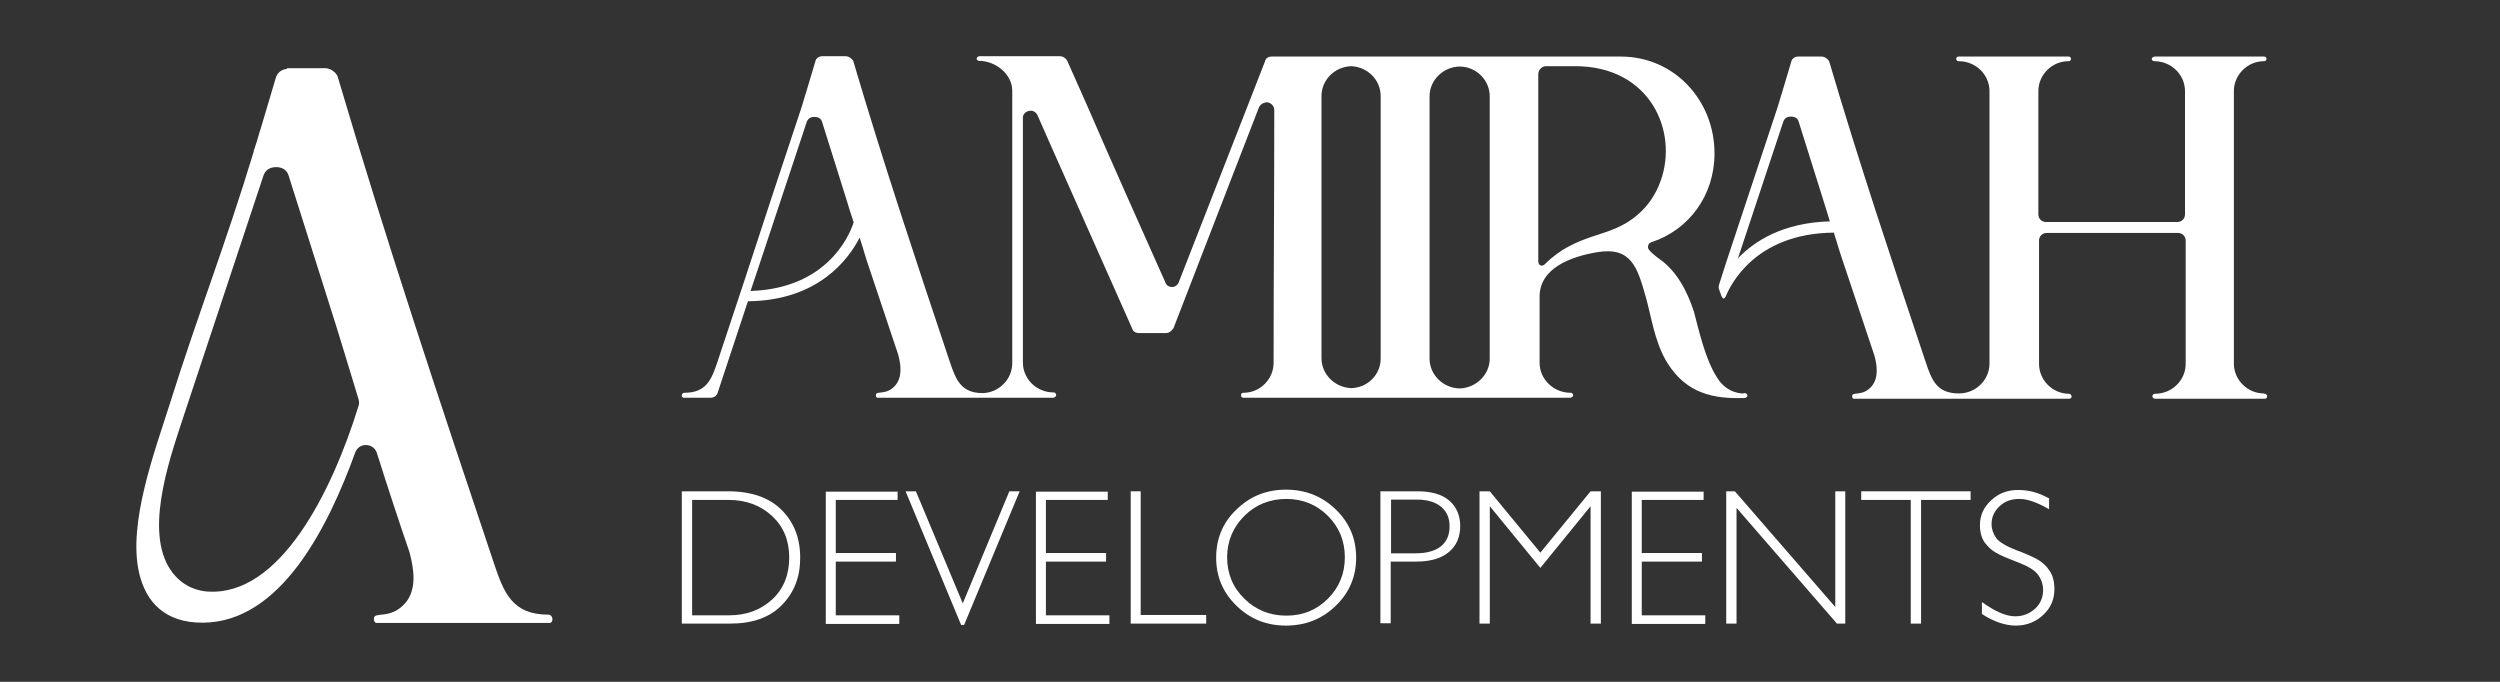 <svg width="220" height="60" viewBox="0 0 220 60" fill="none" xmlns="http://www.w3.org/2000/svg">
<rect x="0" y="0" width="220" height="60" fill="#333333" stroke="none"/>
<path d="M25.273 6.073C24.831 6.073 24.439 6.367 24.291 6.783L22.967 11.234C22.967 11.234 22.918 11.43 22.869 11.528C22.697 12.139 22.525 12.726 22.329 13.289V13.338C19.803 21.654 17.473 27.5 14.971 35.449C13.646 39.656 11.218 46.064 12.248 50.442C12.837 52.961 14.505 54.82 17.865 54.796C24.708 54.747 28.878 46.382 31.257 39.827C31.576 38.922 32.876 38.946 33.171 39.876C34.078 42.762 35.108 45.893 36.041 48.608C36.041 48.632 36.041 48.657 36.065 48.706C36.433 50.149 36.678 51.836 35.697 53.035C34.348 54.6 32.901 53.744 32.901 54.453C32.901 54.722 33.023 54.82 33.146 54.82H48.354C48.722 54.82 48.722 54.087 48.231 54.087C45.067 54.087 44.331 52.13 43.472 49.586C38.714 35.4 33.98 21.189 29.712 6.734C29.59 6.391 29.099 6 28.608 6H25.224L25.273 6.073ZM18.257 52.056C16.688 51.934 15.535 51.078 14.823 49.855C12.714 46.186 15.167 39.68 16.369 35.987L23.188 15.441C23.359 14.928 23.801 14.707 24.291 14.707C24.782 14.707 25.224 14.903 25.395 15.441L28.878 26.448C29.786 29.261 30.718 32.416 31.552 35.131C31.601 35.326 31.625 35.522 31.552 35.718C29.222 43.276 24.635 52.497 18.257 52.056Z" fill="white"/>
<path d="M153.393 34.622C153.393 34.622 152.135 34.68 151.228 33.426C151.228 33.426 151.228 33.426 151.228 33.397C151.169 33.338 151.14 33.28 151.081 33.192C149.999 31.5 149.443 28.786 149.062 27.415C148.448 25.548 147.512 23.826 146.049 22.805C145.844 22.659 145.024 22.046 145.024 21.784C145.024 21.609 145.054 21.404 145.317 21.317C148.623 20.237 150.876 17.203 150.876 13.497C150.876 8.829 147.336 4.977 142.625 4.977H128.434H119.041H111.901C111.609 4.977 111.375 5.123 111.316 5.415L103.738 24.818C103.679 25.022 103.445 25.256 103.153 25.256C102.86 25.256 102.626 25.11 102.538 24.818C100.227 19.654 97.886 14.402 95.633 9.208L93.906 5.327C93.76 5.094 93.526 4.948 93.292 4.948H86.152C86.152 4.948 85.947 5.006 85.947 5.152C85.947 5.298 86.094 5.356 86.152 5.356C87.644 5.356 89.078 6.553 89.078 7.982V31.967C89.078 33.367 87.908 34.564 86.474 34.593C84.543 34.593 84.104 33.367 83.577 31.821C80.651 23.067 77.725 14.314 75.092 5.386C75.004 5.181 74.711 4.948 74.419 4.948H72.341C72.078 4.948 71.814 5.123 71.756 5.386L70.937 8.128C70.937 8.128 70.907 8.245 70.878 8.303C70.761 8.683 70.673 9.033 70.556 9.383L67.952 17.232C66.372 22.105 64.763 26.948 63.153 31.792C62.627 33.367 62.188 34.564 60.227 34.564C59.935 34.564 59.935 35.001 60.169 35.001H62.539C62.832 35.001 63.066 34.826 63.153 34.564L65.816 26.511C71.961 26.452 74.653 22.863 75.648 20.908C75.853 21.55 76.057 22.192 76.233 22.805L79.042 31.208C79.276 32.084 79.422 33.134 78.808 33.892C77.989 34.855 77.081 34.33 77.081 34.768C77.081 34.943 77.14 35.001 77.228 35.001H92.707C92.707 35.001 92.941 34.943 92.941 34.768C92.941 34.709 92.911 34.534 92.707 34.534C91.214 34.534 90.015 33.338 90.015 31.908V10.346C90.015 10.054 90.249 9.821 90.541 9.762C90.863 9.675 91.156 9.85 91.302 10.142L92.121 12.009L99.641 28.932C99.7 29.166 99.934 29.312 100.256 29.312H102.567C102.889 29.312 103.094 29.137 103.27 28.874L106.722 19.945L110.79 9.441C110.936 9.15 111.228 9.004 111.55 9.004C111.931 9.091 112.136 9.383 112.136 9.675C112.136 17.086 112.077 24.526 112.077 31.938C112.077 33.367 110.877 34.564 109.444 34.564C109.297 34.564 109.21 34.622 109.21 34.768C109.21 34.943 109.297 35.001 109.444 35.001H138.207C138.207 35.001 138.441 34.943 138.441 34.797C138.441 34.709 138.382 34.564 138.207 34.564C136.714 34.564 135.485 33.367 135.485 31.938V26.102C135.485 23.564 138.294 22.572 140.548 22.192C143.561 21.696 144.088 23.534 144.82 26.102C145.346 27.969 145.58 29.924 146.604 31.733C147.804 33.747 149.531 35.031 152.778 35.031H153.539C153.539 35.031 153.773 34.972 153.773 34.826C153.773 34.739 153.715 34.593 153.539 34.593L153.393 34.622ZM66.05 25.606L66.782 23.418L70.995 10.725C71.112 10.404 71.376 10.288 71.668 10.288C71.961 10.288 72.254 10.404 72.341 10.725L74.477 17.524C74.682 18.195 74.887 18.866 75.121 19.566C75.033 19.829 73.395 25.373 66.05 25.606ZM121.499 31.558C121.499 32.959 120.358 34.126 118.895 34.155C117.461 34.097 116.291 32.93 116.291 31.529V8.449C116.291 7.049 117.432 5.882 118.895 5.823C120.358 5.882 121.499 7.049 121.499 8.449V31.558ZM131.096 31.558C131.096 32.959 129.926 34.126 128.463 34.184C126.971 34.155 125.8 32.959 125.8 31.558V8.479C125.8 7.078 126.971 5.882 128.463 5.853C129.955 5.882 131.096 7.078 131.096 8.479V31.587V31.558ZM144.147 18.866C142.859 20.004 141.513 20.354 140.109 20.821C138.763 21.288 137.358 21.842 135.954 23.243C135.69 23.505 135.368 23.359 135.368 22.98V6.524C135.368 6.144 135.69 5.823 136.071 5.823H138.616C145.2 5.823 147.716 11.542 146.136 15.919C145.697 17.144 145.024 18.107 144.147 18.866Z" fill="white"/>
<path d="M199.215 34.622C197.781 34.622 196.581 33.426 196.581 31.996V8.012C196.581 6.582 197.781 5.386 199.215 5.386C199.361 5.386 199.449 5.327 199.449 5.182C199.449 5.036 199.361 4.977 199.215 4.977H189.588C189.588 4.977 189.354 5.036 189.354 5.182C189.354 5.327 189.5 5.386 189.588 5.386C191.08 5.386 192.28 6.582 192.28 8.012V18.866C192.28 19.245 191.987 19.537 191.607 19.537H180.049C179.669 19.537 179.376 19.245 179.376 18.866V8.012C179.376 6.582 180.576 5.386 182.01 5.386C182.156 5.386 182.244 5.327 182.244 5.182C182.244 5.036 182.156 4.977 182.01 4.977H172.383C172.237 4.977 172.149 5.036 172.149 5.182C172.149 5.327 172.237 5.386 172.383 5.386C173.875 5.386 175.075 6.582 175.075 8.012V31.996C175.075 33.426 173.875 34.622 172.383 34.622C170.422 34.622 169.984 33.426 169.457 31.85C166.531 23.097 163.605 14.343 160.971 5.415C160.884 5.211 160.591 4.977 160.298 4.977H158.221C157.957 4.977 157.694 5.152 157.636 5.415L156.816 8.158C156.816 8.158 156.787 8.274 156.758 8.333C156.641 8.712 156.553 9.062 156.436 9.412L151.901 23.097C151.901 23.097 151.666 23.855 151.286 25.023C151.228 25.168 151.228 25.343 151.286 25.489C151.345 25.635 151.374 25.752 151.432 25.898C151.432 25.898 151.637 26.598 151.871 26.073C152.252 25.139 154.417 20.529 161.381 20.471C161.644 21.317 161.878 22.134 162.142 22.893L164.951 31.296C165.185 32.171 165.331 33.221 164.717 33.98C163.897 34.943 162.99 34.418 162.99 34.855C162.99 35.001 163.049 35.089 163.137 35.089H182.068C182.214 35.089 182.302 35.031 182.302 34.885C182.302 34.797 182.214 34.651 182.068 34.651C180.634 34.651 179.435 33.455 179.435 32.025V21.171C179.435 20.792 179.727 20.5 180.108 20.5H191.666C192.046 20.5 192.339 20.792 192.339 21.171V32.025C192.339 33.455 191.139 34.651 189.647 34.651C189.559 34.651 189.413 34.71 189.413 34.855C189.413 35.031 189.559 35.089 189.647 35.089H199.273C199.42 35.089 199.507 35.031 199.507 34.855C199.507 34.768 199.42 34.651 199.273 34.651L199.215 34.622ZM153.012 22.688C153.012 22.688 152.954 22.747 152.925 22.776L156.933 10.696C157.05 10.375 157.314 10.258 157.606 10.258C157.899 10.258 158.192 10.375 158.279 10.696L160.415 17.495C160.62 18.137 160.825 18.808 161.03 19.479C156.846 19.595 154.358 21.259 152.983 22.688H153.012Z" fill="white"/>
<path d="M60 43.235H64.067C66.115 43.235 67.695 43.789 68.778 44.869C69.861 45.948 70.417 47.349 70.417 49.071C70.417 50.792 69.89 52.134 68.807 53.243C67.725 54.352 66.203 54.877 64.243 54.877H60V43.235ZM60.907 43.993V54.147H64.184C65.677 54.147 66.935 53.681 67.959 52.747C68.954 51.813 69.451 50.588 69.451 49.071C69.451 47.553 68.954 46.357 67.959 45.423C66.964 44.489 65.677 43.993 64.126 43.993H60.907Z" fill="white"/>
<path d="M78.99 43.235V43.993H73.548V48.662H78.844V49.421H73.548V54.147H79.136V54.906H72.67V43.264H79.019L78.99 43.235Z" fill="white"/>
<path d="M89.729 43.235L84.842 54.994H84.579L79.692 43.235H80.6L84.725 53.097L88.822 43.235H89.729Z" fill="white"/>
<path d="M97.483 43.235V43.993H92.04V48.662H97.336V49.421H92.04V54.147H97.629V54.906H91.162V43.264H97.512L97.483 43.235Z" fill="white"/>
<path d="M100.38 43.235V54.118H106.144V54.877H99.502V43.235H100.409H100.38Z" fill="white"/>
<path d="M113.166 43.089C114.893 43.089 116.356 43.672 117.556 44.84C118.755 46.007 119.34 47.407 119.34 49.07C119.34 50.733 118.755 52.134 117.556 53.301C116.356 54.468 114.893 55.052 113.166 55.052C111.44 55.052 110.006 54.468 108.807 53.301C107.607 52.134 107.022 50.733 107.022 49.07C107.022 47.407 107.607 45.977 108.807 44.84C110.006 43.672 111.44 43.089 113.166 43.089ZM113.196 54.176C114.659 54.176 115.858 53.681 116.853 52.688C117.848 51.696 118.346 50.471 118.346 49.041C118.346 47.611 117.848 46.386 116.853 45.394C115.858 44.402 114.629 43.906 113.196 43.906C111.762 43.906 110.504 44.402 109.509 45.394C108.514 46.386 107.987 47.611 107.987 49.041C107.987 50.471 108.485 51.696 109.509 52.688C110.504 53.681 111.762 54.176 113.196 54.176Z" fill="white"/>
<path d="M121.506 43.235H124.724C125.953 43.235 126.89 43.497 127.533 44.052C128.177 44.606 128.499 45.365 128.499 46.298C128.499 47.232 128.177 48.02 127.504 48.574C126.86 49.129 125.895 49.42 124.607 49.42H122.383V54.848H121.476V43.206L121.506 43.235ZM122.413 43.993V48.691H124.578C125.544 48.691 126.275 48.487 126.802 48.078C127.299 47.67 127.563 47.086 127.563 46.328C127.563 45.569 127.328 45.044 126.831 44.606C126.334 44.198 125.631 43.964 124.695 43.964H122.413V43.993Z" fill="white"/>
<path d="M135.551 48.633L139.969 43.235H140.876V54.877H139.969V44.548L135.551 49.975L131.103 44.548V54.877H130.196V43.235H131.103L135.551 48.633Z" fill="white"/>
<path d="M149.918 43.235V43.993H144.475V48.662H149.771V49.421H144.475V54.147H150.064V54.906H143.597V43.264H149.947L149.918 43.235Z" fill="white"/>
<path d="M162.383 43.235V54.877H161.651L152.815 44.694V54.877H151.907V43.235H152.668L161.505 53.418V43.235H162.412H162.383Z" fill="white"/>
<path d="M173.414 43.235V43.993H169.054V54.877H168.147V43.993H163.787V43.235H173.414Z" fill="white"/>
<path d="M180.319 43.818V44.81C179.295 44.227 178.447 43.906 177.715 43.906C176.984 43.906 176.428 44.11 175.96 44.548C175.491 44.986 175.257 45.511 175.257 46.123C175.257 46.561 175.404 46.97 175.667 47.349C175.93 47.699 176.515 48.049 177.393 48.399C178.271 48.72 178.915 49.012 179.324 49.245C179.734 49.479 180.085 49.8 180.349 50.208C180.641 50.617 180.788 51.171 180.788 51.842C180.788 52.747 180.466 53.505 179.793 54.118C179.149 54.731 178.33 55.052 177.393 55.052C176.457 55.052 175.433 54.702 174.409 54.031V52.98C175.55 53.797 176.515 54.235 177.335 54.235C178.037 54.235 178.593 54.002 179.09 53.564C179.559 53.126 179.793 52.572 179.793 51.93C179.793 51.434 179.646 50.996 179.354 50.588C179.061 50.179 178.476 49.829 177.569 49.479C176.662 49.129 176.018 48.866 175.638 48.633C175.257 48.429 174.935 48.108 174.643 47.728C174.379 47.349 174.233 46.824 174.233 46.211C174.233 45.365 174.555 44.635 175.228 44.023C175.872 43.41 176.662 43.118 177.598 43.118C178.534 43.118 179.412 43.352 180.29 43.848L180.319 43.818Z" fill="white"/>
</svg>
